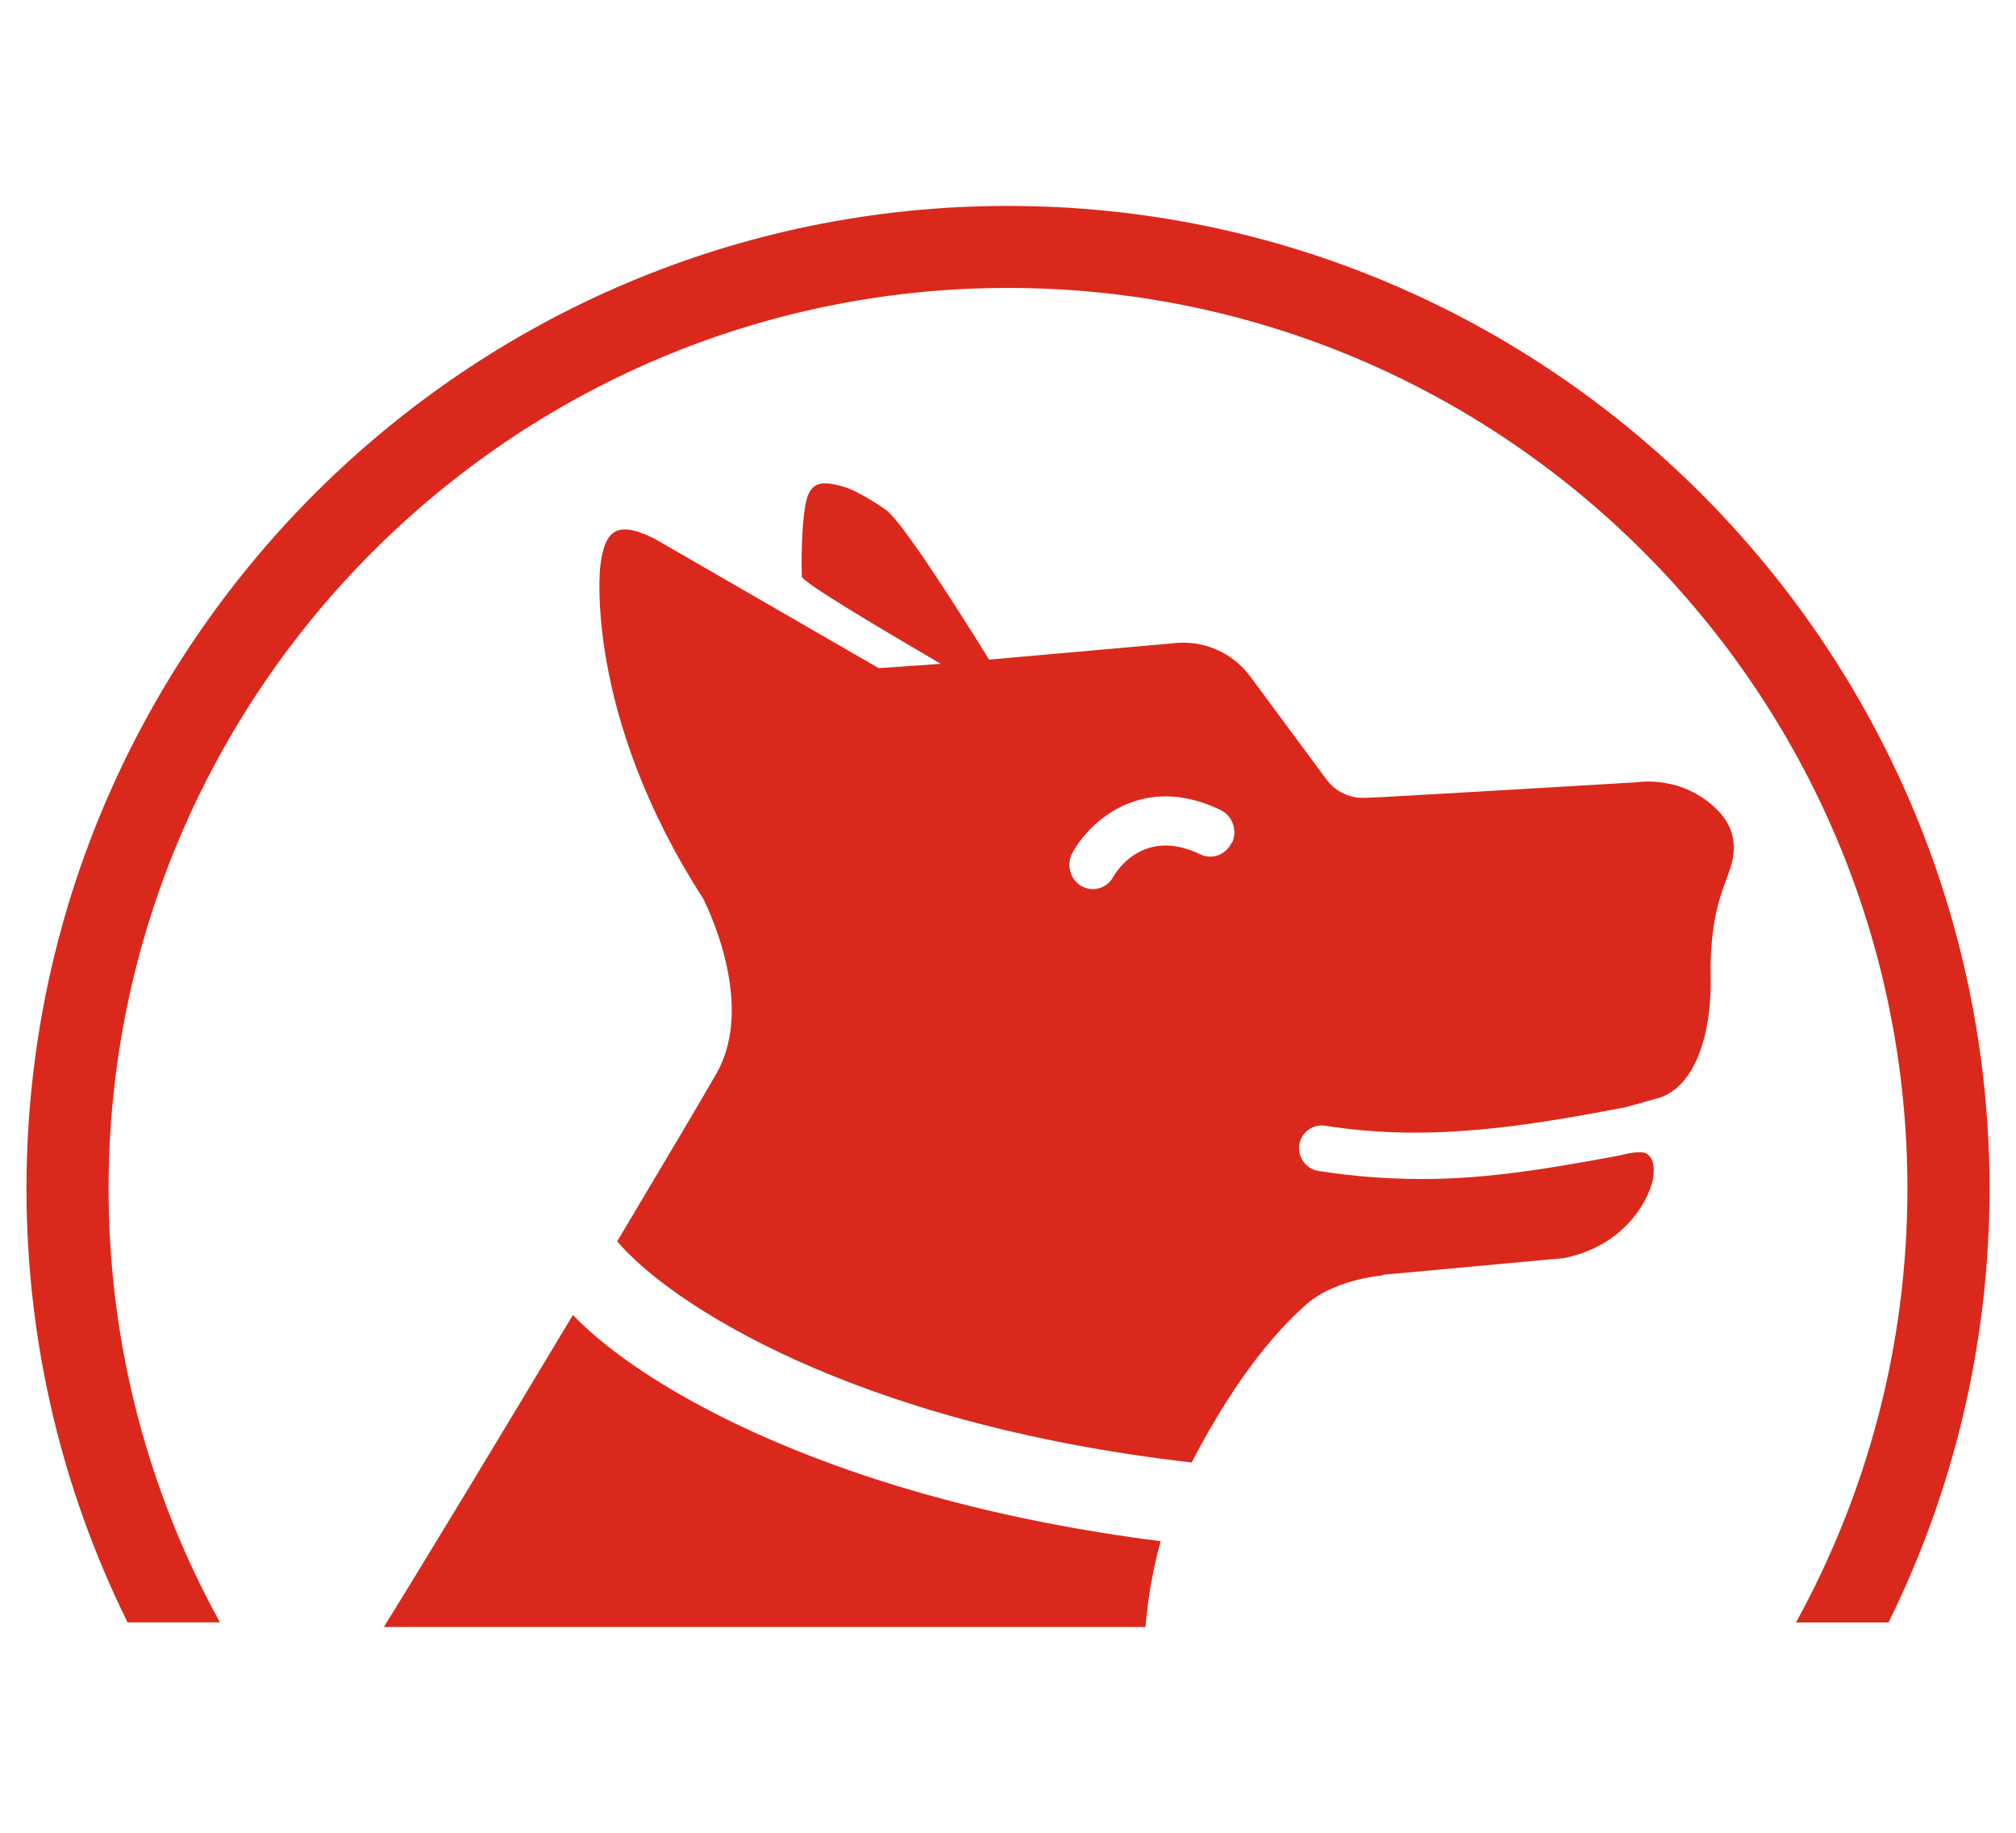 <?xml version="1.0" encoding="UTF-8"?>
<svg id="Layer_1" data-name="Layer 1" xmlns="http://www.w3.org/2000/svg" viewBox="0 0 220 200">
  <defs>
    <style>
      .cls-1 {
        fill: #da291c;
      }
    </style>
  </defs>
  <path class="cls-1" d="M134.41,91.94c-.61,1.34-2.14,1.91-3.42,1.29-6.37-3.09-9.38,2.22-9.49,2.44-.42.76-1.13,1.23-1.91,1.33-.53.08-1.1-.04-1.59-.32-1.25-.72-1.66-2.37-.96-3.64,1.87-3.41,7.66-8.77,16.17-4.64,1.29.62,1.85,2.22,1.25,3.56M150.89,139.11l19.78-1.82c6.6-1.34,9.12-6.19,9.66-8.39,0,0,.59-2.35-.68-3.03-.72-.4-2.86.21-2.86.21-6.66,1.23-14.03,2.58-21.5,2.58-3.95,0-7.77-.3-11.42-.89-1.36-.21-2.29-1.5-2.08-2.86.21-1.36,1.49-2.29,2.86-2.06,11.46,1.82,22.11,0,32.77-2.03l.94-.27c.28-.06.64-.15,1.1-.3l1.68-.47c3.9-1.33,5.67-7.04,5.54-13.2-.13-6.17,1.27-9.34,1.65-10.47.38-1.14,2.17-4.53-.83-7.63-3.86-3.98-8.83-3.12-8.83-3.12,0,0-28.74,1.72-29.65,1.7-1.65.09-3.25-.64-4.24-1.97l-8.36-11.29c-1.95-2.63-5.18-4.01-8.43-3.6l-20.05,1.78c-3.67-5.91-9.29-14.71-11.14-16.25,0,0-3.01-2.18-4.92-2.67-1.91-.49-3.5-.8-3.99,2.05-.49,2.84-.43,6.86-.38,7.82.04.59,8.38,5.55,15.15,9.51l-6.77.47-24.47-14.13c-3.88-1.91-5.43-1.23-5.92,3.07,0,0-1.83,15.91,11.21,36.17,0,0,5.94,11.27,1.49,19.09-1.3,2.31-5.58,9.51-10.85,18.35,5.62,6.65,25.53,19.88,62.69,24.13,5.14-9.92,9.91-15.07,12.94-17.61,3.18-2.44,7.89-2.8,7.89-2.8"/>
  <path class="cls-1" d="M62.52,143.49c-7.72,12.88-16.23,26.97-20.63,34.05h83.11c.28-3.39.87-6.5,1.66-9.36-34.76-4.39-56.22-16.42-64.15-24.69Z"/>
  <path class="cls-1" d="M24.01,177.05c-7.75-14.05-12.16-30.19-12.16-47.34,0-54.18,44.02-98.29,98.15-98.29s98.15,44.09,98.15,98.29c0,17.16-4.43,33.29-12.16,47.34h10.1c7.05-14.28,11.02-30.36,11.02-47.34-.02-59.12-48.05-107.24-107.11-107.24S2.89,70.58,2.89,129.7c0,16.99,3.97,33.05,11.03,47.34h10.1Z"/>
</svg>